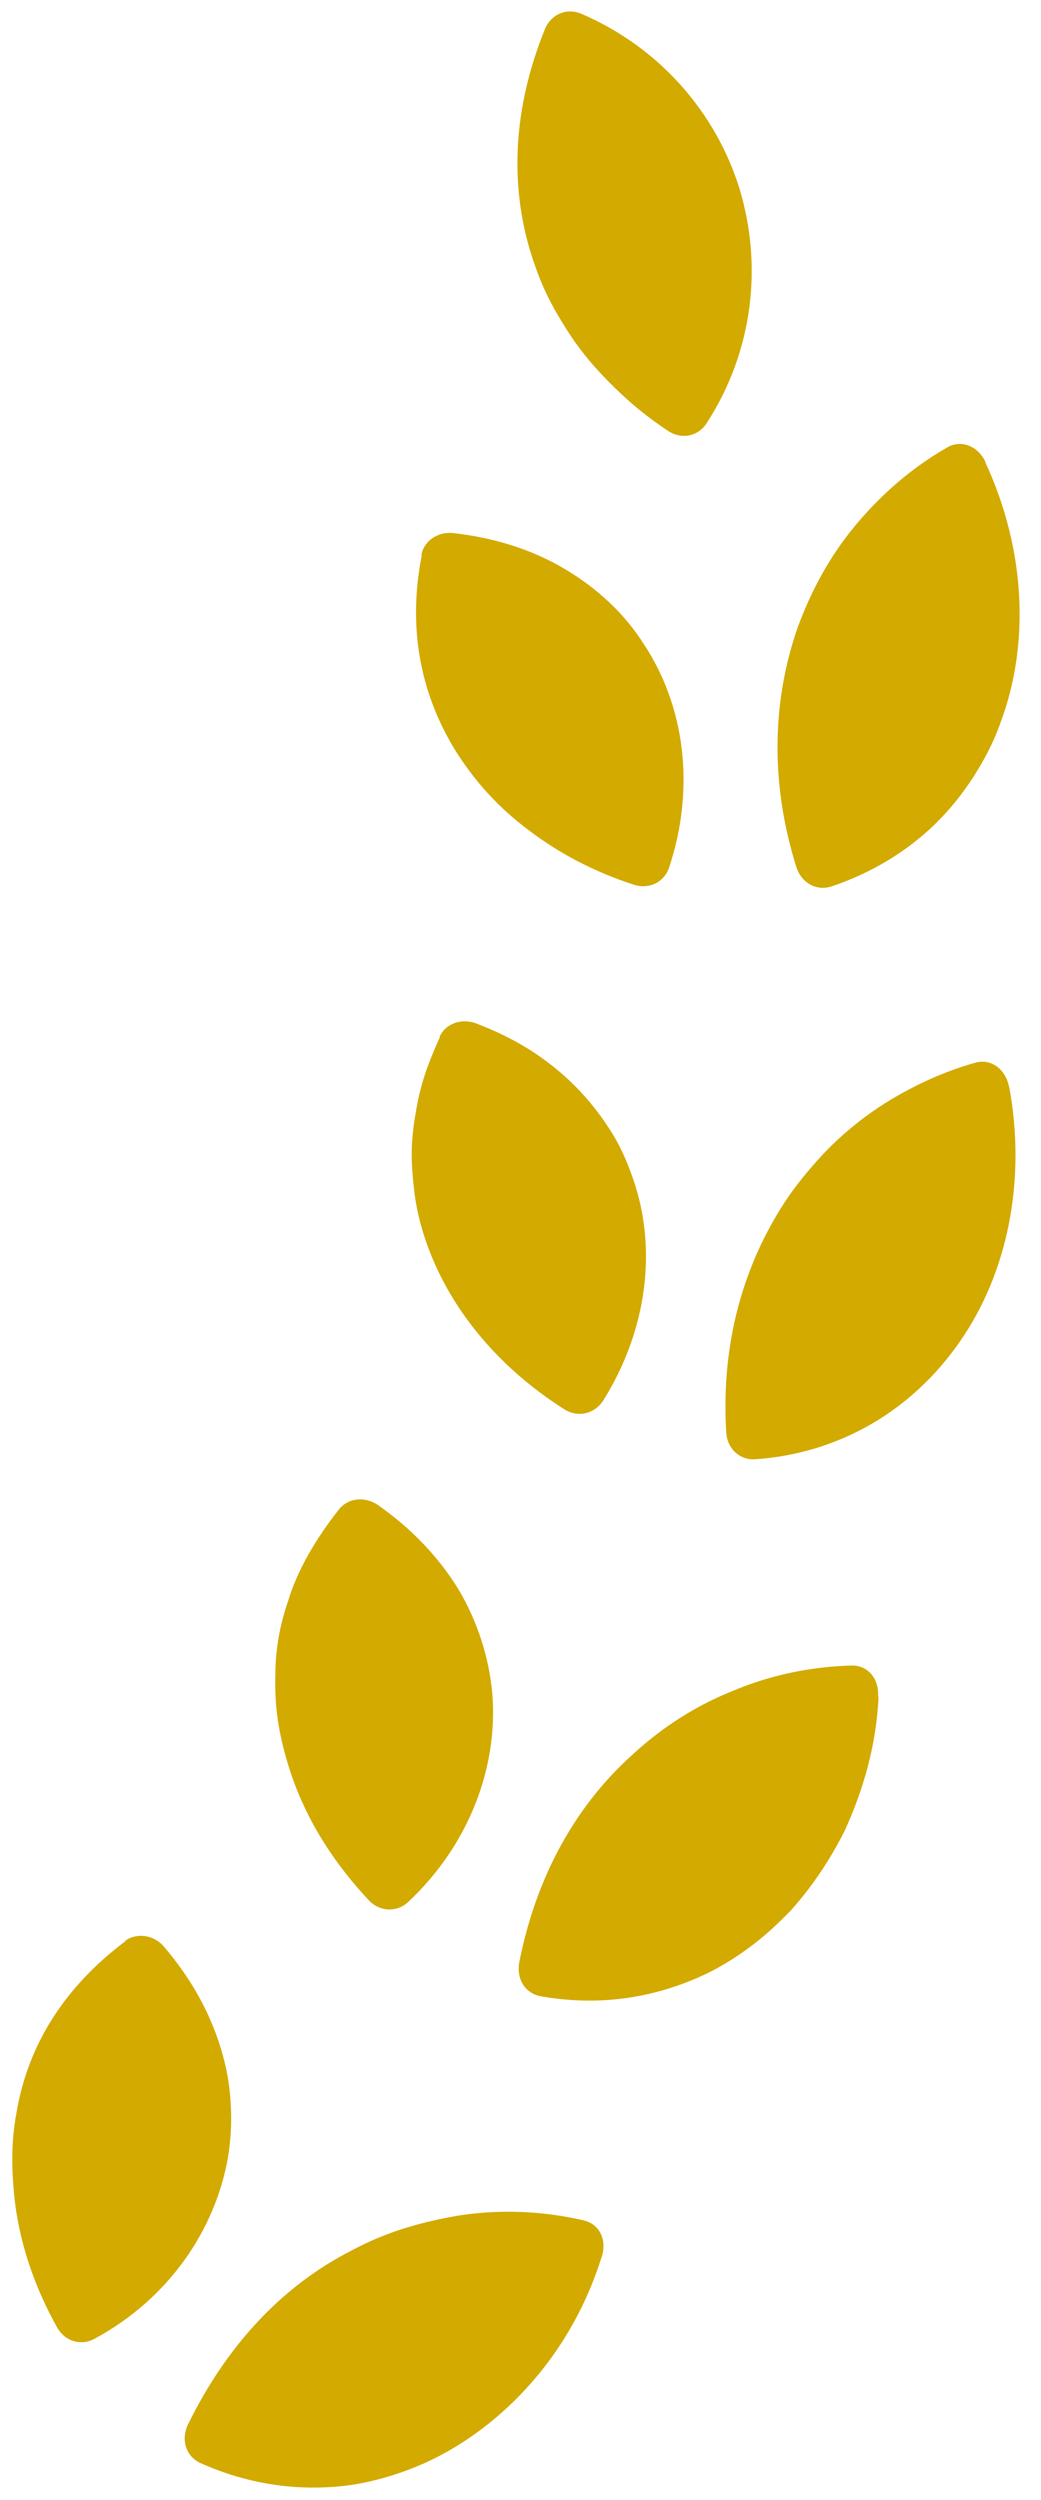 <svg width="45" height="108" viewBox="0 0 45 108" fill="none" xmlns="http://www.w3.org/2000/svg">
<path d="M23.563 1.241C22.173 4.651 22.033 7.961 22.943 10.921C23.173 11.661 23.453 12.391 23.823 13.091C24.003 13.441 24.213 13.781 24.423 14.121C24.633 14.461 24.853 14.791 25.103 15.111C25.593 15.761 26.173 16.371 26.793 16.961C27.413 17.551 28.103 18.101 28.873 18.611C29.453 19.001 30.183 18.861 30.553 18.271C32.573 15.151 32.963 11.461 31.973 8.171C30.963 4.891 28.533 2.061 25.143 0.601C24.503 0.321 23.823 0.611 23.553 1.261L23.563 1.241Z" fill="#D3AA00"/>
<path d="M18.233 23.981C17.593 27.221 18.214 30.111 19.784 32.581C20.194 33.201 20.634 33.791 21.154 34.341C21.674 34.901 22.254 35.421 22.904 35.901C24.174 36.861 25.674 37.661 27.404 38.221C28.064 38.431 28.724 38.111 28.933 37.451C30.073 33.991 29.584 30.471 27.834 27.831C26.994 26.501 25.803 25.401 24.413 24.581C23.044 23.761 21.393 23.231 19.604 23.031C18.924 22.951 18.323 23.371 18.213 23.981H18.233Z" fill="#D3AA00"/>
<path d="M42.592 19.971C44.352 23.751 44.512 27.861 43.252 31.211C42.962 32.051 42.542 32.841 42.072 33.571C41.602 34.301 41.052 34.981 40.442 35.581C39.202 36.791 37.672 37.711 35.952 38.291C35.292 38.511 34.642 38.141 34.422 37.451C33.282 33.801 33.382 30.291 34.472 27.131C35.052 25.551 35.842 24.071 36.932 22.751C38.032 21.421 39.342 20.251 40.942 19.331C41.542 18.981 42.262 19.251 42.602 19.961L42.592 19.971Z" fill="#D3AA00"/>
<path d="M19.021 44.79C18.681 45.54 18.381 46.281 18.191 47.02C18.091 47.391 18.021 47.761 17.961 48.13C17.891 48.501 17.851 48.86 17.821 49.23C17.761 49.96 17.821 50.69 17.901 51.41C17.981 52.13 18.151 52.84 18.381 53.531C19.311 56.31 21.341 58.941 24.391 60.88C24.971 61.251 25.691 61.09 26.071 60.511C28.001 57.431 28.411 53.9 27.361 50.91C27.101 50.16 26.791 49.45 26.351 48.781C25.921 48.111 25.421 47.48 24.851 46.91C24.281 46.34 23.641 45.83 22.931 45.37C22.211 44.92 21.431 44.531 20.581 44.211C19.941 43.971 19.261 44.22 19.001 44.79H19.021Z" fill="#D3AA00"/>
<path d="M43.623 46.94C44.383 51.04 43.533 55.04 41.483 57.97C39.443 60.91 36.323 62.78 32.663 63.04C31.973 63.09 31.423 62.58 31.393 61.85C31.163 58.03 32.133 54.65 33.963 51.87C34.423 51.18 34.973 50.52 35.533 49.91C36.103 49.3 36.733 48.74 37.423 48.23C38.113 47.72 38.863 47.27 39.653 46.88C40.433 46.49 41.273 46.16 42.153 45.91C42.823 45.72 43.453 46.16 43.613 46.93L43.623 46.94Z" fill="#D3AA00"/>
<path d="M14.662 65.191C13.652 66.481 12.862 67.801 12.442 69.201C12.202 69.891 12.042 70.601 11.962 71.311C11.922 71.671 11.902 72.031 11.902 72.401C11.892 72.761 11.902 73.121 11.922 73.491C11.972 74.221 12.102 74.961 12.302 75.701C12.502 76.441 12.742 77.161 13.082 77.891C13.732 79.341 14.712 80.781 15.942 82.091C16.412 82.591 17.162 82.631 17.662 82.151C20.312 79.651 21.532 76.311 21.282 73.171C21.142 71.591 20.642 70.061 19.832 68.681C18.982 67.291 17.812 66.051 16.342 65.021C15.782 64.631 15.062 64.711 14.662 65.191Z" fill="#D3AA00"/>
<path d="M37.977 73.291C37.887 75.381 37.317 77.331 36.517 79.081C36.087 79.941 35.587 80.751 35.037 81.491C34.757 81.861 34.477 82.211 34.167 82.551C33.847 82.881 33.527 83.191 33.187 83.491C32.507 84.081 31.787 84.591 31.027 85.011C30.267 85.431 29.447 85.751 28.617 85.991C26.947 86.461 25.207 86.561 23.387 86.241C22.697 86.121 22.317 85.491 22.447 84.771C23.187 81.021 24.907 77.961 27.417 75.731C28.647 74.611 30.067 73.691 31.667 73.051C33.227 72.391 34.967 72.001 36.807 71.951C37.507 71.931 38.007 72.511 37.957 73.301L37.977 73.291Z" fill="#D3AA00"/>
<path d="M5.432 83.851C2.802 85.821 1.222 88.311 0.722 91.221C0.582 91.941 0.522 92.681 0.532 93.441C0.532 93.821 0.562 94.211 0.592 94.601C0.622 94.981 0.672 95.371 0.742 95.771C1.012 97.341 1.582 98.961 2.472 100.551C2.812 101.151 3.512 101.361 4.112 101.021C7.322 99.281 9.302 96.311 9.852 93.221C9.982 92.441 10.022 91.641 9.972 90.861C9.932 90.081 9.792 89.291 9.552 88.511C9.082 86.951 8.262 85.471 7.092 84.101C6.652 83.581 5.922 83.481 5.412 83.841L5.432 83.851Z" fill="#D3AA00"/>
<path d="M26.009 97.491C24.769 101.491 22.019 104.551 18.849 106.171C18.049 106.571 17.219 106.881 16.379 107.101C15.959 107.211 15.539 107.301 15.109 107.361C14.679 107.421 14.239 107.451 13.809 107.461C12.069 107.501 10.339 107.151 8.679 106.411C8.049 106.131 7.809 105.411 8.119 104.751C9.799 101.321 12.189 98.761 15.179 97.231C15.909 96.841 16.679 96.511 17.489 96.261C18.299 96.011 19.129 95.821 19.959 95.691C21.639 95.451 23.429 95.501 25.229 95.921C25.919 96.081 26.249 96.761 26.009 97.511V97.491Z" fill="#D3AA00"/>
</svg>
